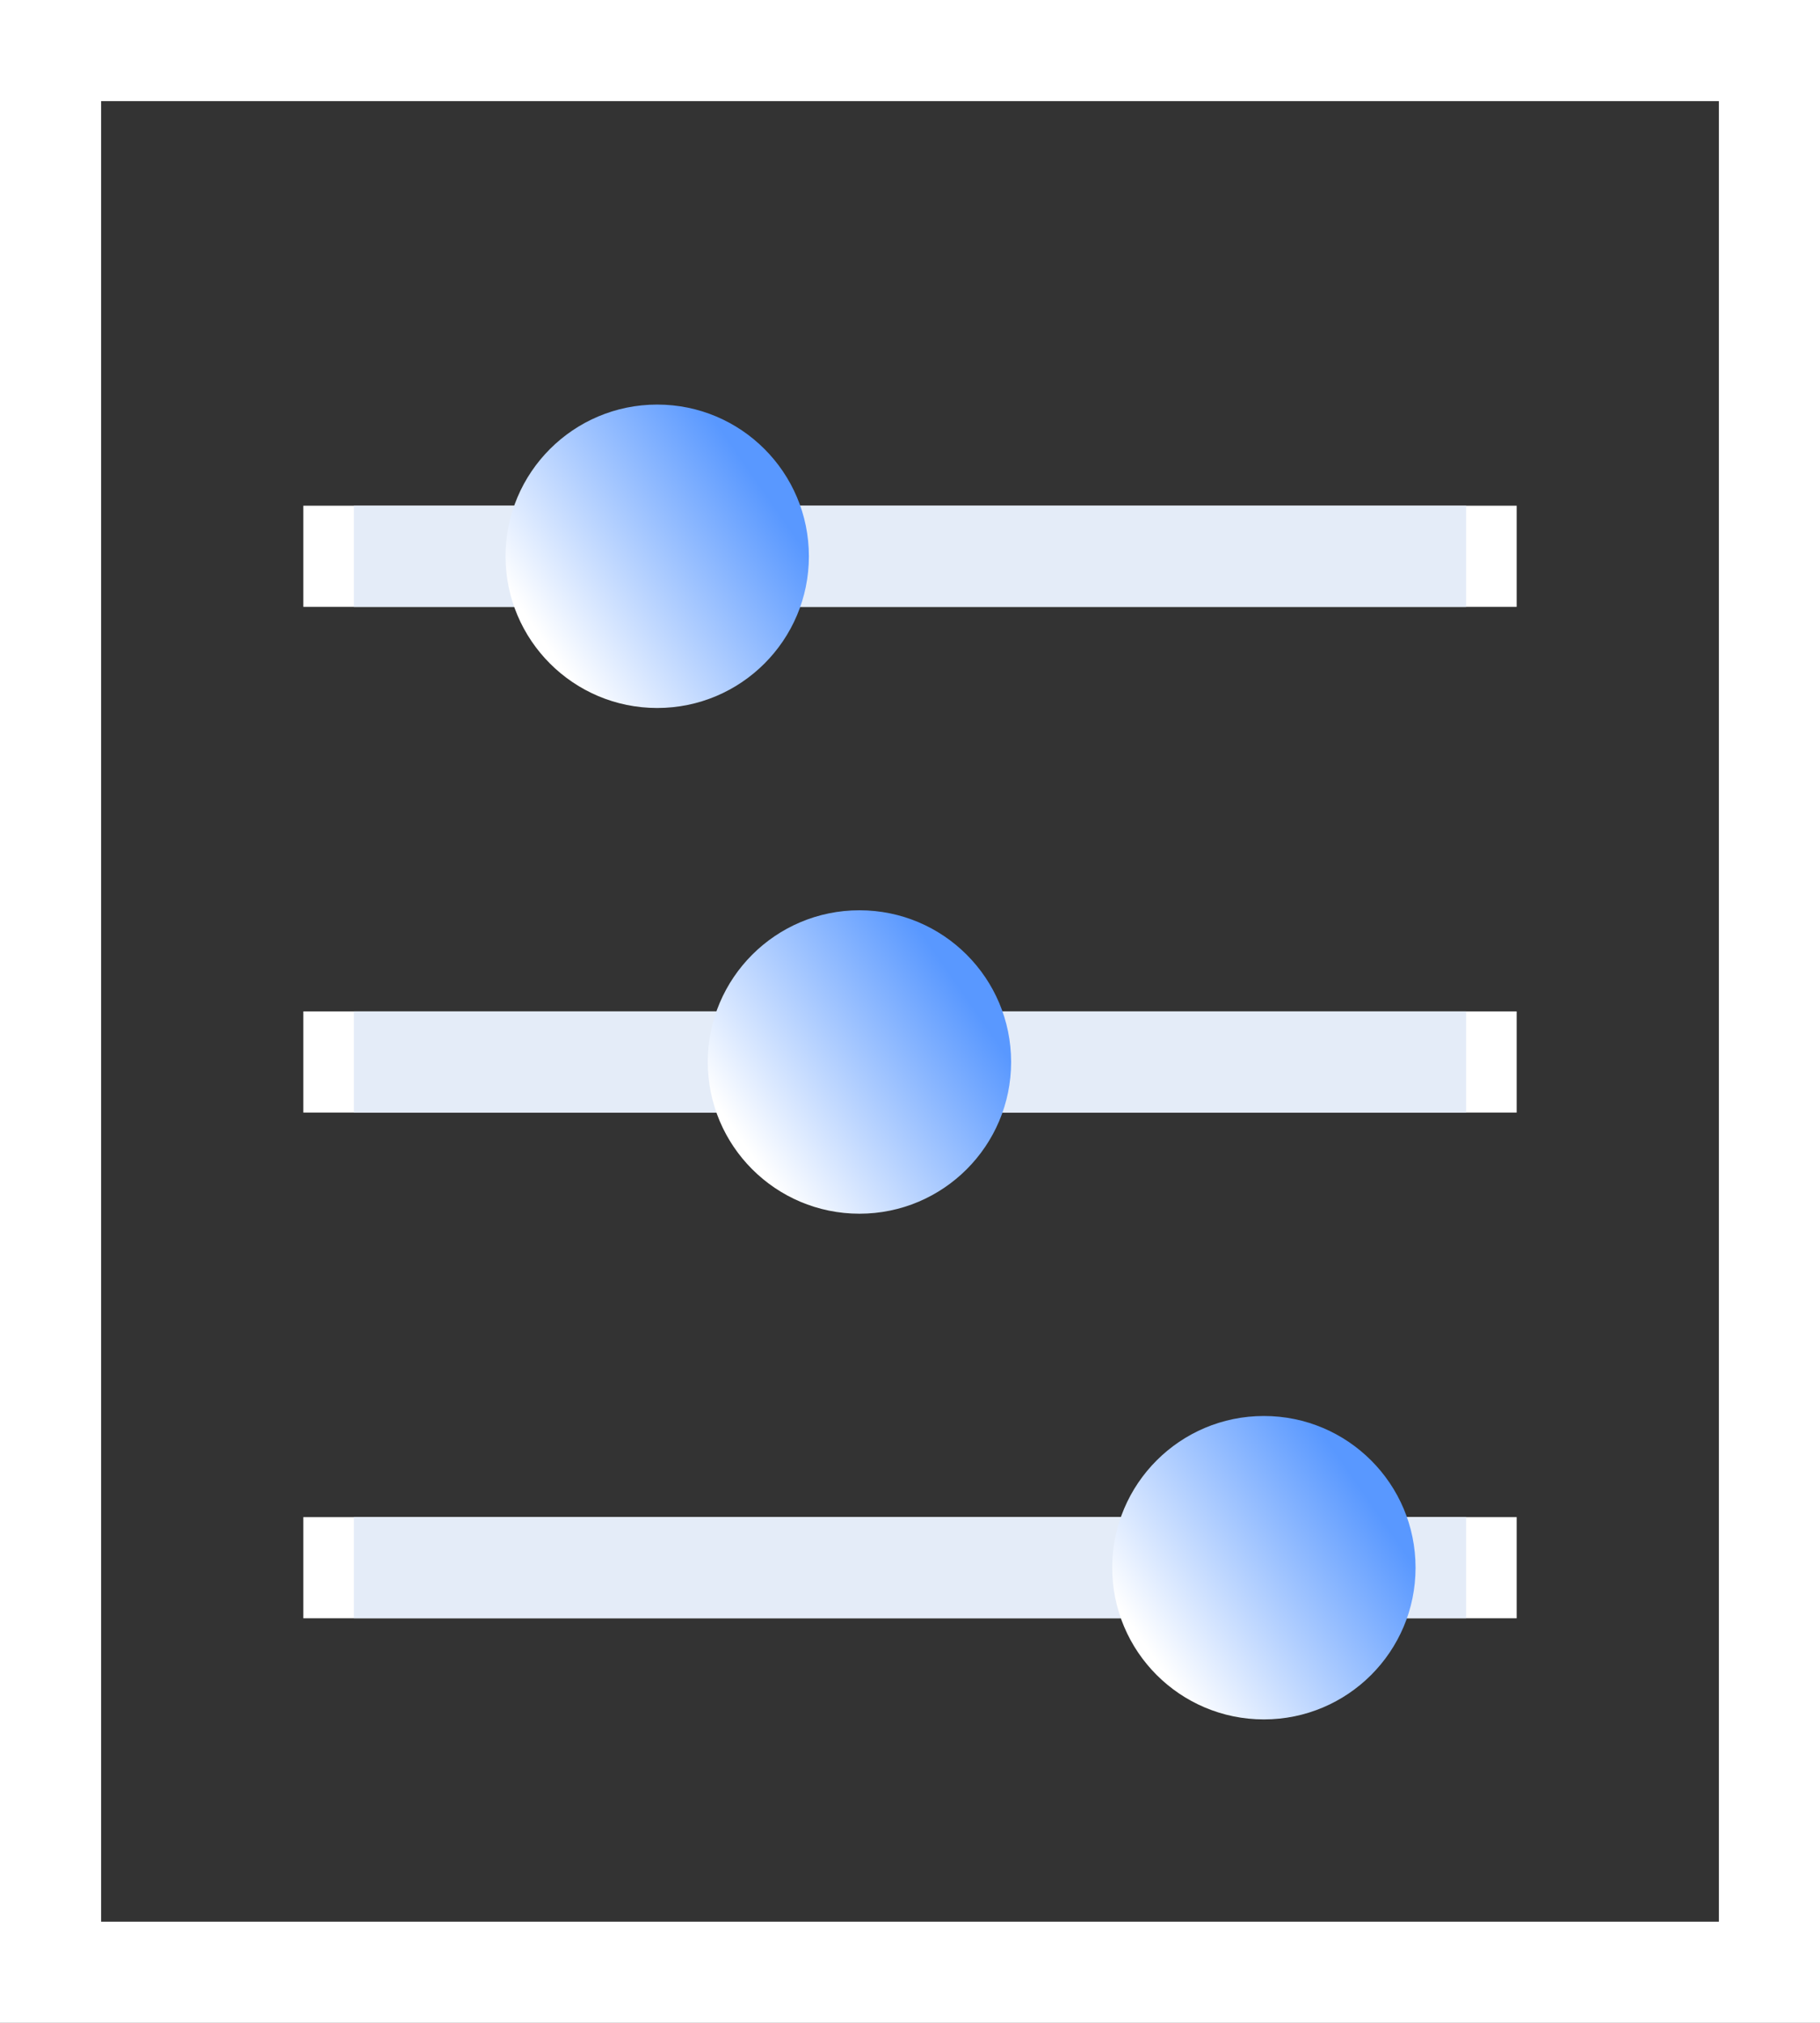 <svg xmlns="http://www.w3.org/2000/svg" xmlns:xlink="http://www.w3.org/1999/xlink" width="18" height="20" viewBox="0 0 18 20">
  <rect x="0" y="0" width="18" height="20" fill="#333333" stroke="none"/>
  <defs>
    <linearGradient id="linear-gradient" x1="0.278" y1="1" x2="1" y2="0.5" gradientUnits="objectBoundingBox">
      <stop offset="0" stop-color="#fff"/>
      <stop offset="1" stop-color="#5998ff"/>
    </linearGradient>
  </defs>
  <g id="组_75592" data-name="组 75592" transform="translate(-2335 -10)">
    <g id="组_75591" data-name="组 75591" transform="translate(-27)">
      <g id="矩形_31" data-name="矩形 31" transform="translate(2362 10)" fill="none" stroke="#fff" stroke-width="1">
        <rect width="18" height="20" stroke="none"/>
        <rect x="0.5" y="0.5" width="17" height="19" fill="none"/>
      </g>
      <g id="矩形_32" data-name="矩形 32" transform="translate(2365 15)" fill="#fff" stroke="#e4ecf8" stroke-width="1">
        <rect width="12" height="1" stroke="none"/>
        <rect x="0.5" y="0.5" width="11" fill="none"/>
      </g>
      <g id="矩形_33" data-name="矩形 33" transform="translate(2365 20)" fill="#fff" stroke="#e4ecf8" stroke-width="1">
        <rect width="12" height="1" stroke="none"/>
        <rect x="0.5" y="0.5" width="11" fill="none"/>
      </g>
      <g id="矩形_34" data-name="矩形 34" transform="translate(2365 25)" fill="#fff" stroke="#e4ecf8" stroke-width="1">
        <rect width="12" height="1" stroke="none"/>
        <rect x="0.5" y="0.5" width="11" fill="none"/>
      </g>
      <circle id="椭圆_6" data-name="椭圆 6" cx="1.5" cy="1.5" r="1.5" transform="translate(2367 14)" fill="url(#linear-gradient)"/>
      <circle id="椭圆_7" data-name="椭圆 7" cx="1.5" cy="1.5" r="1.5" transform="translate(2369 19)" fill="url(#linear-gradient)"/>
      <circle id="椭圆_8" data-name="椭圆 8" cx="1.5" cy="1.5" r="1.5" transform="translate(2373 24)" fill="url(#linear-gradient)"/>
    </g>
  </g>
</svg>
